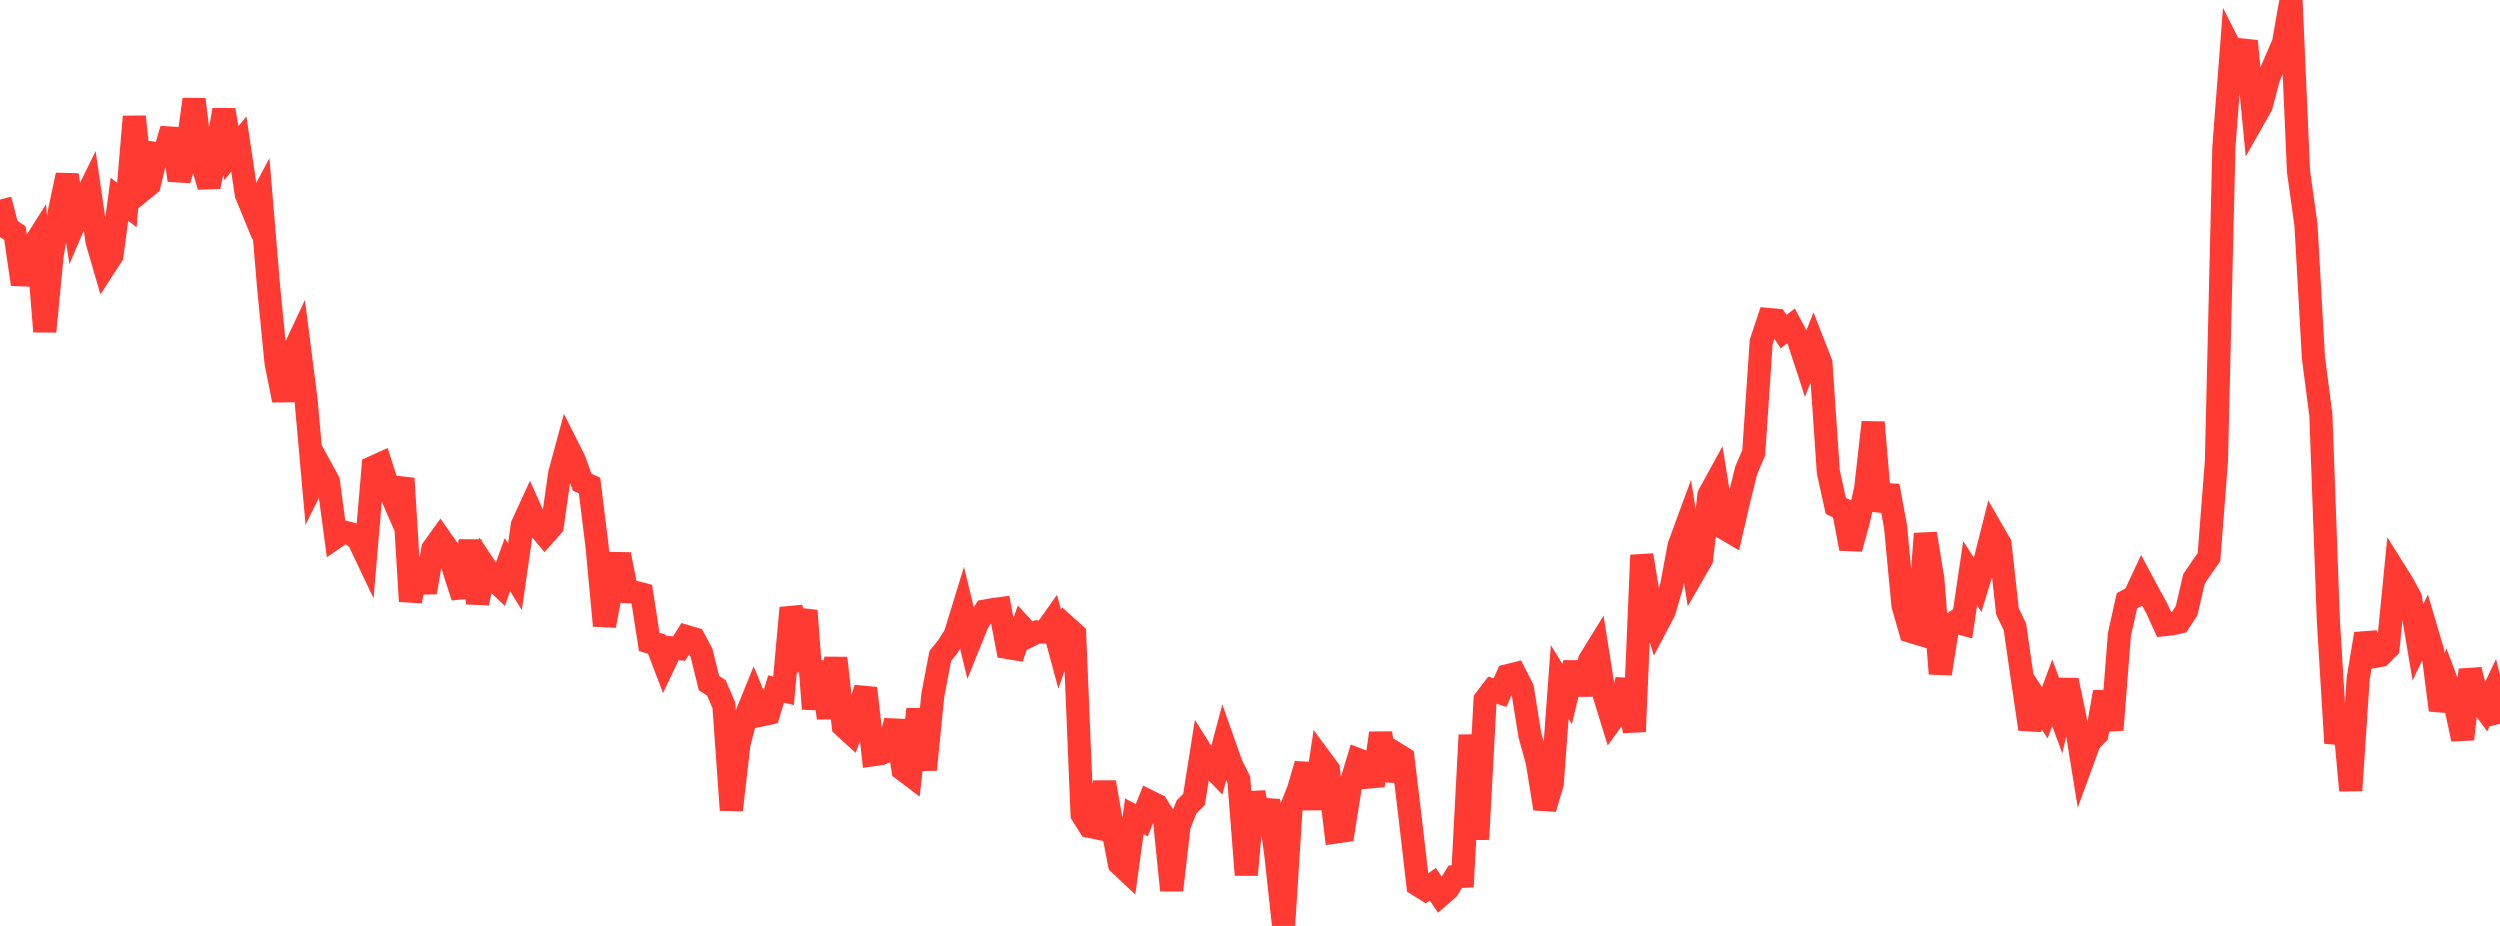 <?xml version="1.0" standalone="no"?>
<!DOCTYPE svg PUBLIC "-//W3C//DTD SVG 1.1//EN" "http://www.w3.org/Graphics/SVG/1.1/DTD/svg11.dtd">

<svg width="135" height="50" viewBox="0 0 135 50" preserveAspectRatio="none" 
  xmlns="http://www.w3.org/2000/svg"
  xmlns:xlink="http://www.w3.org/1999/xlink">


<polyline points="0.0, 10.778 0.403, 12.316 0.806, 12.589 1.209, 15.351 1.612, 13.568 2.015, 12.934 2.418, 17.903 2.821, 13.742 3.224, 11.363 3.627, 9.451 4.03, 12.018 4.433, 11.073 4.836, 10.249 5.239, 13.027 5.642, 14.412 6.045, 13.791 6.448, 10.761 6.851, 11.074 7.254, 6.298 7.657, 10.29 8.06, 9.962 8.463, 8.298 8.866, 8.356 9.269, 6.968 9.672, 9.726 10.075, 8.315 10.478, 5.364 10.881, 8.675 11.284, 10.074 11.687, 8.194 12.09, 5.938 12.493, 8.269 12.896, 7.775 13.299, 10.489 13.701, 11.466 14.104, 10.708 14.507, 15.528 14.91, 19.608 15.313, 21.615 15.716, 19.266 16.119, 18.407 16.522, 21.556 16.925, 26.073 17.328, 25.259 17.731, 25.995 18.134, 29 18.537, 28.723 18.94, 28.823 19.343, 29.105 19.746, 29.955 20.149, 25.231 20.552, 25.049 20.955, 26.305 21.358, 27.23 21.761, 25.835 22.164, 32.471 22.567, 30.226 22.97, 31.985 23.373, 29.643 23.776, 29.083 24.179, 29.658 24.582, 30.986 24.985, 32.232 25.388, 29.197 25.791, 32.568 26.194, 30.615 26.597, 31.218 27.0, 31.605 27.403, 30.489 27.806, 31.146 28.209, 28.349 28.612, 27.474 29.015, 28.372 29.418, 28.858 29.821, 28.404 30.224, 25.573 30.627, 24.086 31.03, 24.889 31.433, 26.036 31.836, 26.22 32.239, 29.483 32.642, 33.787 33.045, 31.657 33.448, 29.941 33.851, 31.95 34.254, 31.976 34.657, 32.079 35.06, 34.668 35.463, 34.78 35.866, 35.836 36.269, 34.985 36.672, 35.024 37.075, 34.377 37.478, 34.497 37.881, 35.253 38.284, 36.884 38.687, 37.152 39.09, 38.092 39.493, 43.742 39.896, 40.221 40.299, 38.62 40.701, 37.63 41.104, 38.608 41.507, 38.522 41.91, 37.21 42.313, 37.303 42.716, 32.826 43.119, 34.253 43.522, 32.979 43.925, 38.276 44.328, 35.744 44.731, 38.775 45.134, 35.534 45.537, 39.197 45.94, 39.566 46.343, 38.47 46.746, 37.163 47.149, 40.756 47.552, 40.7 47.955, 40.522 48.358, 38.92 48.761, 41.553 49.164, 41.858 49.567, 38.3 49.97, 41.562 50.373, 37.535 50.776, 35.421 51.179, 34.923 51.582, 34.277 51.985, 32.965 52.388, 34.624 52.791, 33.624 53.194, 32.997 53.597, 32.924 54.0, 32.87 54.403, 34.963 54.806, 35.03 55.209, 33.884 55.612, 34.321 56.015, 34.124 56.418, 34.134 56.821, 33.564 57.224, 35.057 57.627, 33.882 58.03, 34.246 58.433, 43.975 58.836, 44.621 59.239, 44.705 59.642, 42.241 60.045, 44.56 60.448, 46.64 60.851, 47.019 61.254, 44.082 61.657, 44.292 62.06, 43.282 62.463, 43.483 62.866, 44.111 63.269, 48.072 63.672, 44.583 64.075, 43.57 64.478, 43.17 64.881, 40.615 65.284, 41.258 65.687, 41.676 66.09, 40.154 66.493, 41.296 66.896, 42.098 67.299, 47.243 67.701, 42.797 68.104, 44.717 68.507, 43.225 68.91, 46.274 69.313, 50.0 69.716, 43.65 70.119, 42.646 70.522, 41.264 70.925, 43.661 71.328, 41.002 71.731, 41.547 72.134, 44.925 72.537, 44.868 72.94, 42.352 73.343, 41.027 73.746, 41.182 74.149, 42.423 74.552, 39.588 74.955, 42.126 75.358, 40.683 75.761, 40.931 76.164, 44.295 76.567, 47.78 76.97, 48.032 77.373, 47.749 77.776, 48.353 78.179, 48.003 78.582, 47.344 78.985, 47.323 79.388, 39.693 79.791, 45.323 80.194, 37.792 80.597, 37.267 81.0, 37.402 81.403, 36.488 81.806, 36.388 82.209, 37.181 82.612, 39.691 83.015, 41.155 83.418, 43.665 83.821, 42.309 84.224, 36.822 84.627, 37.484 85.03, 35.792 85.433, 37.49 85.836, 35.665 86.239, 35.01 86.642, 37.569 87.045, 38.877 87.448, 38.322 87.851, 36.71 88.254, 39.507 88.657, 29.978 89.06, 32.447 89.463, 33.77 89.866, 33.007 90.269, 31.626 90.672, 29.468 91.075, 28.373 91.478, 30.9 91.881, 30.2 92.284, 26.73 92.687, 25.996 93.09, 28.514 93.493, 28.75 93.896, 27.008 94.299, 25.388 94.701, 24.454 95.104, 18.468 95.507, 17.253 95.91, 17.29 96.313, 17.907 96.716, 17.601 97.119, 18.356 97.522, 19.589 97.925, 18.573 98.328, 19.605 98.731, 25.494 99.134, 27.32 99.537, 27.512 99.94, 29.627 100.343, 28.173 100.746, 26.388 101.149, 22.805 101.552, 27.575 101.955, 26.237 102.358, 28.435 102.761, 32.683 103.164, 34.089 103.567, 34.21 103.97, 28.816 104.373, 31.272 104.776, 36.379 105.179, 33.843 105.582, 33.576 105.985, 33.686 106.388, 30.955 106.791, 31.58 107.194, 30.269 107.597, 28.674 108.0, 29.374 108.403, 33.016 108.806, 33.85 109.209, 36.658 109.612, 39.372 110.015, 37.869 110.418, 38.491 110.821, 37.408 111.224, 38.498 111.627, 36.733 112.03, 38.665 112.433, 41.153 112.836, 40.048 113.239, 39.637 113.642, 37.372 114.045, 39.414 114.448, 34.263 114.851, 32.445 115.254, 32.225 115.657, 31.362 116.06, 32.118 116.463, 32.845 116.866, 33.731 117.269, 33.687 117.672, 33.598 118.075, 32.982 118.478, 31.255 118.881, 30.662 119.284, 30.089 119.687, 24.9 120.09, 7.933 120.493, 2.704 120.896, 3.503 121.299, 2.219 121.701, 6.421 122.104, 5.711 122.507, 4.178 122.91, 3.251 123.313, 2.309 123.716, 0.0 124.119, 9.253 124.522, 12.139 124.925, 19.312 125.328, 22.416 125.731, 33.506 126.134, 40.13 126.537, 38.317 126.94, 42.687 127.343, 36.628 127.746, 34.226 128.149, 35.461 128.552, 35.388 128.955, 34.988 129.358, 30.897 129.761, 31.541 130.164, 32.287 130.567, 34.692 130.97, 33.844 131.373, 35.211 131.776, 38.347 132.179, 36.966 132.582, 38.033 132.985, 39.915 133.388, 36.171 133.791, 37.731 134.194, 38.282 134.597, 37.437 135.0, 39.086" fill="none" stroke="#ff3a33" stroke-width="1.25"/>

</svg>